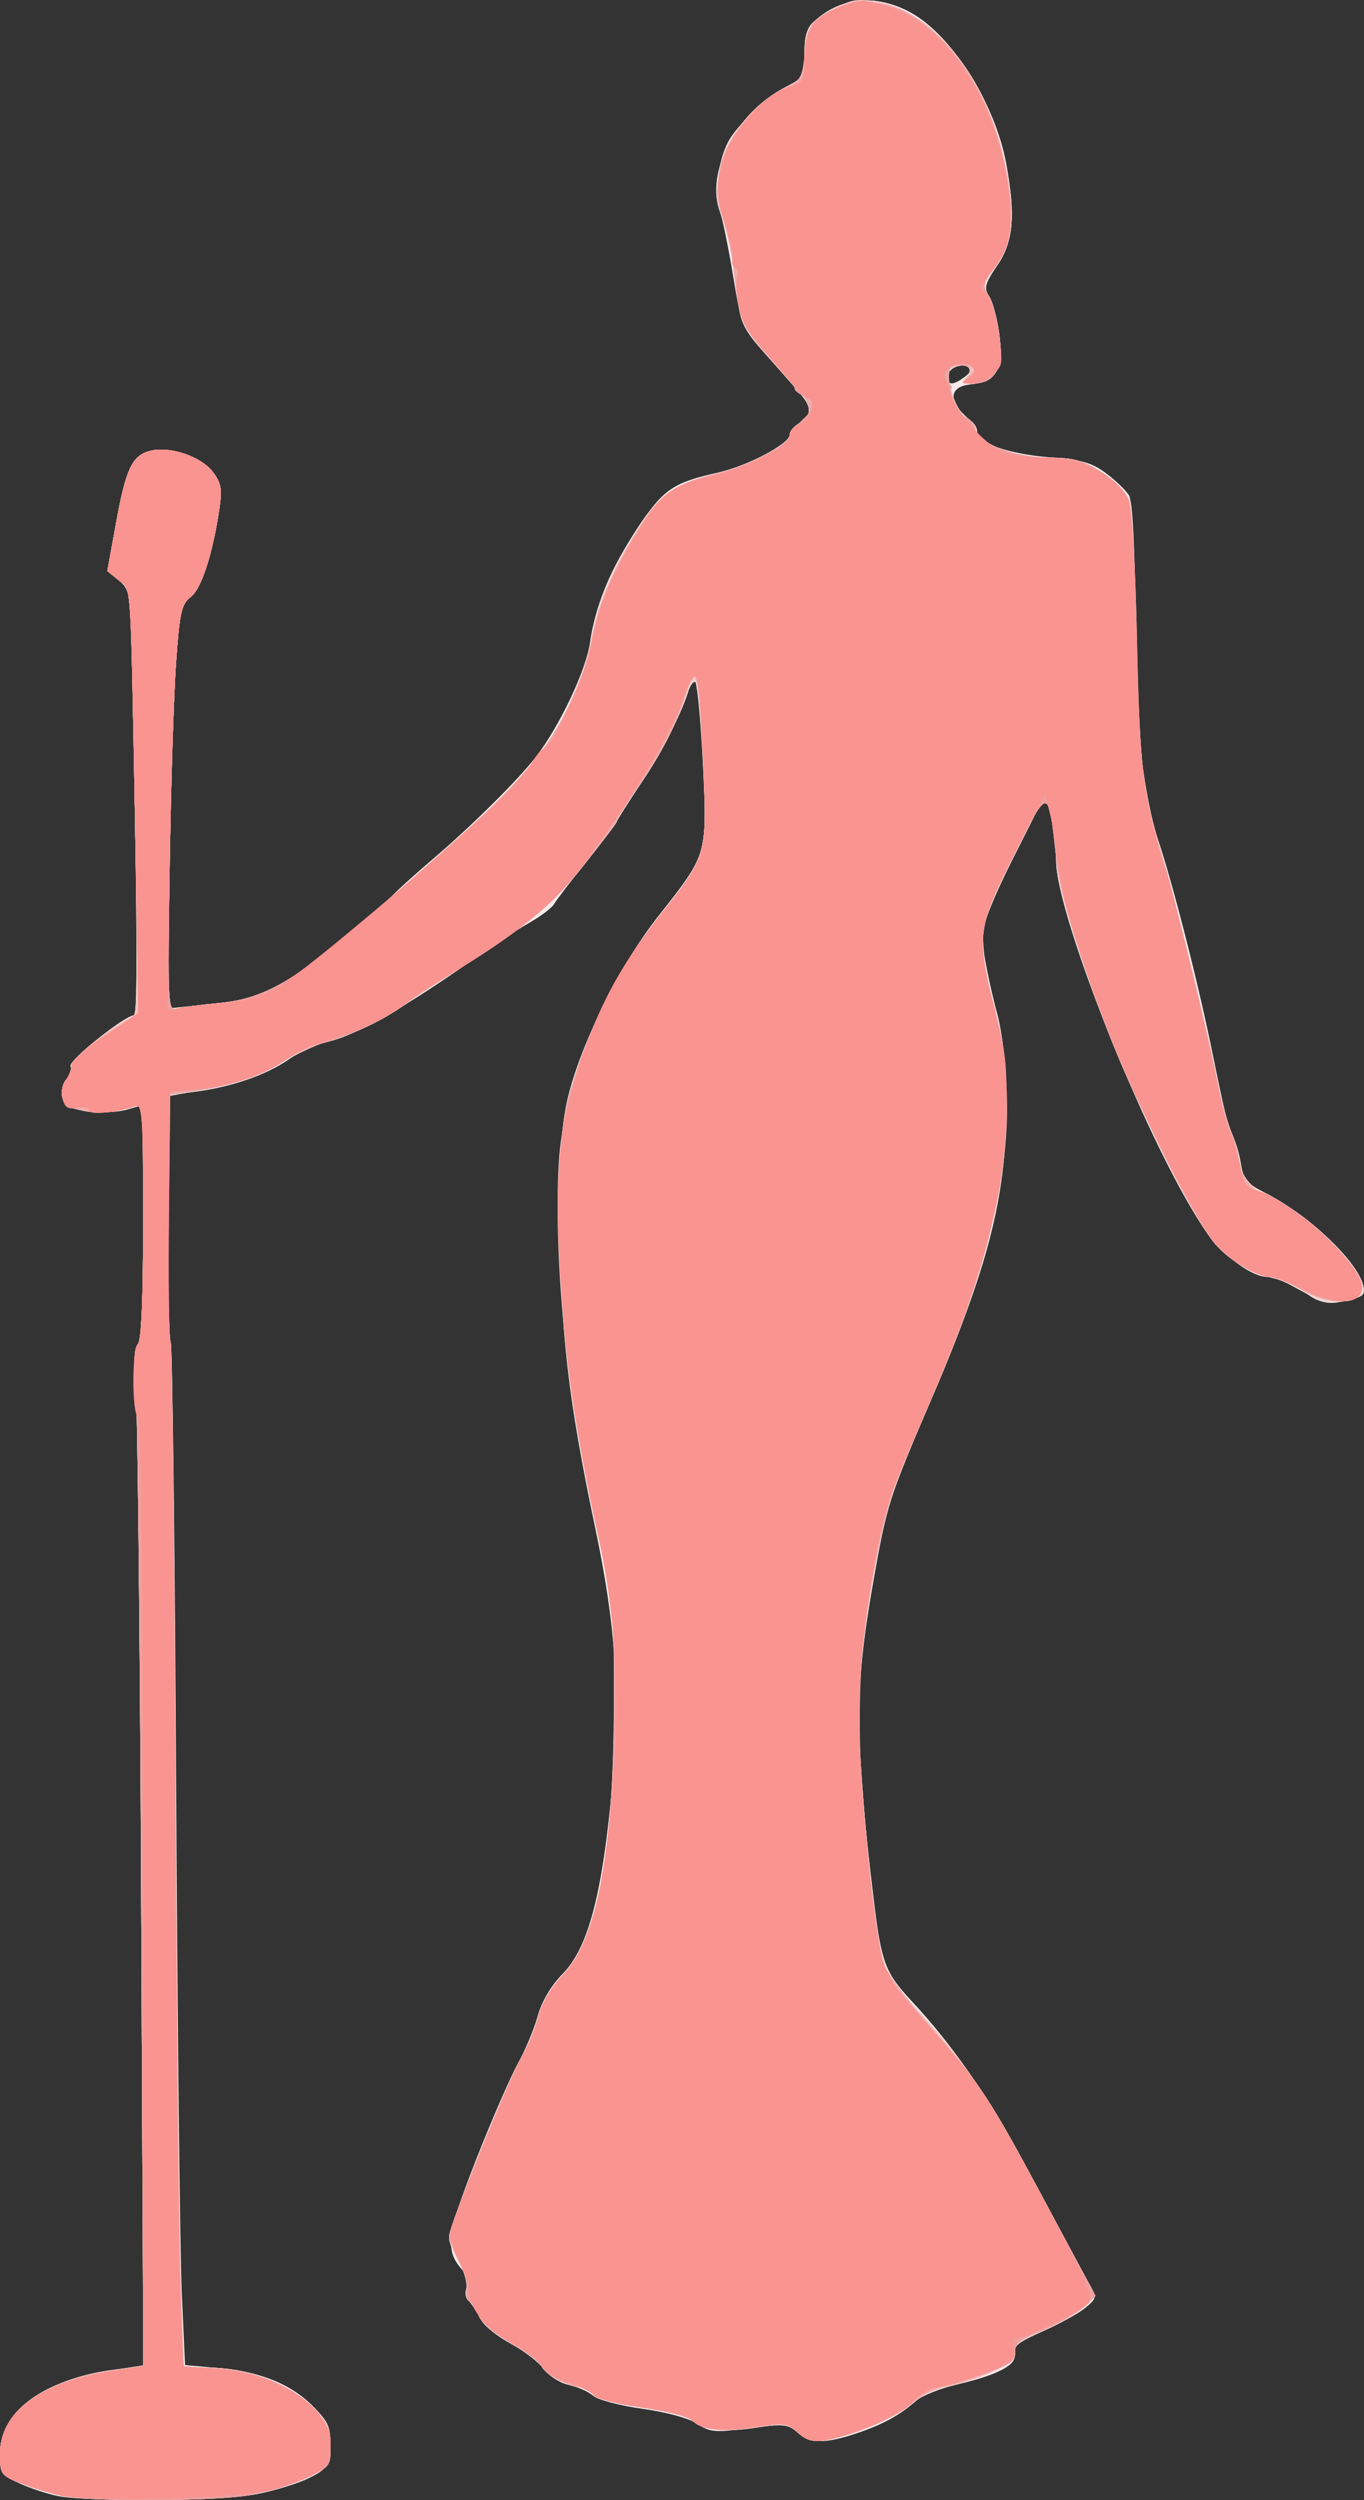 <?xml version="1.0" encoding="UTF-8" standalone="no"?>
<!-- Created with Inkscape (http://www.inkscape.org/) -->

<svg
   xmlns:dc="http://purl.org/dc/elements/1.1/"
   xmlns:cc="http://creativecommons.org/ns#"
   xmlns:rdf="http://www.w3.org/1999/02/22-rdf-syntax-ns#"
   xmlns:svg="http://www.w3.org/2000/svg"
   xmlns="http://www.w3.org/2000/svg"
   xmlns:sodipodi="http://sodipodi.sourceforge.net/DTD/sodipodi-0.dtd"
   xmlns:inkscape="http://www.inkscape.org/namespaces/inkscape"
   id="svg3406"
   version="1.1"
   inkscape:version="0.91 r13725"
   width="345.5"
   height="633.265"
   viewBox="0 0 345.5 633.265"
   sodipodi:docname="silhouette-femme-47.svg">
  <rect x="0" y="0" width="345.5" height="633.265" fill="#333333" stroke="none"/>
  <title
     id="title3339">Silhouette Femme 47</title>
  <defs
     id="defs3410" />
  <sodipodi:namedview
     pagecolor="#ffffff"
     bordercolor="#666666"
     borderopacity="1"
     objecttolerance="10"
     gridtolerance="10"
     guidetolerance="10"
     inkscape:pageopacity="0"
     inkscape:pageshadow="2"
     inkscape:window-width="1238"
     inkscape:window-height="756"
     id="namedview3408"
     showgrid="false"
     fit-margin-top="0"
     fit-margin-left="0"
     fit-margin-right="0"
     fit-margin-bottom="0"
     inkscape:zoom="0.8828125"
     inkscape:cx="200.34956"
     inkscape:cy="318.57998"
     inkscape:window-x="0"
     inkscape:window-y="0"
     inkscape:window-maximized="1"
     inkscape:current-layer="svg3406" />
  <g
     id="g3416"
     transform="translate(-152.5,-5.315)">
    <path
       style="fill:#f6eaea"
       d="m 167.212,637.557 c -2.565,-0.498 -6.924,-1.925 -9.688,-3.171 -4.739,-2.137 -5.024,-2.572 -5.024,-7.657 0,-10.271 10.199,-18.147 26.947,-20.812 l 9.363,-1.49 -0.559,-119.401 c -0.308,-65.671 -0.932,-123.543 -1.388,-128.605 -0.543,-6.029 -0.36,-9.673 0.529,-10.562 0.901,-0.901 1.358,-11.338 1.358,-31.021 l 0,-29.663 -4.062,1.202 c -2.234,0.661 -6.681,0.858 -9.881,0.437 -4.537,-0.597 -5.972,-1.352 -6.515,-3.431 -0.383,-1.466 0.052,-3.53 0.967,-4.587 0.915,-1.057 1.419,-2.597 1.118,-3.424 -0.527,-1.45 13.711,-12.872 16.046,-12.872 1.016,0 0.854,-26.469 -0.562,-91.719 -0.329,-15.141 -0.522,-16.233 -3.266,-18.455 l -2.917,-2.362 2.209,-12.17 c 2.506,-13.804 4.095,-17.143 8.712,-18.302 4.856,-1.219 12.668,1.374 15.681,5.205 2.193,2.789 2.522,4.387 1.856,9.032 -1.662,11.595 -4.558,20.645 -7.284,22.76 -2.403,1.864 -2.85,3.868 -3.764,16.875 -0.571,8.118 -1.29,31.101 -1.599,51.073 l -0.561,36.314 10.878,-1.115 c 10.563,-1.083 14.781,-2.567 22.075,-7.763 5.681,-4.048 21.277,-16.868 24.083,-19.796 1.424,-1.487 5.891,-5.515 9.926,-8.953 10.127,-8.627 21.87,-20.276 26.462,-26.25 5.931,-7.714 12.598,-21.826 13.584,-28.75 1.328,-9.33 4.986,-18.17 11.906,-28.77 6.573,-10.07 9.027,-11.777 20.679,-14.388 7.329,-1.643 17.979,-7.268 17.979,-9.497 0,-0.898 1.125,-2.234 2.5,-2.97 3.173,-1.698 3.172,-4.144 -9e-4,-7.768 -1.375,-1.571 -5.239,-5.95 -8.587,-9.732 -5.901,-6.667 -6.151,-7.269 -8.238,-19.905 -1.184,-7.166 -2.663,-14.375 -3.288,-16.019 -3.845,-10.112 4.136,-25.339 16.62,-31.707 4.498,-2.295 4.744,-2.731 4.744,-8.427 0,-4.65 0.635,-6.575 2.812,-8.522 6.464,-5.782 15.115,-6.599 23.569,-2.227 10.655,5.51 21.89,23.029 24.754,38.599 2.402,13.058 1.821,19.652 -2.269,25.742 -3.213,4.784 -3.439,5.71 -1.957,8.001 0.922,1.425 2.051,5.967 2.51,10.095 0.95,8.551 -0.78,11.325 -7.534,12.079 -4.904,0.547 -5.487,3.89 -1.348,7.726 1.767,1.637 3.213,3.601 3.213,4.364 0,2.708 8.153,5.541 18.19,6.322 8.493,0.66 10.931,1.366 14.727,4.261 2.502,1.908 5.051,4.431 5.664,5.607 0.613,1.175 1.415,16.762 1.783,34.637 0.6,29.197 1.833,42.492 4.638,50 3.479,9.314 10.541,36.5 14.449,55.625 3.313,16.213 4.222,19.916 5.431,22.125 0.677,1.237 1.558,4.304 1.958,6.815 0.609,3.822 1.587,4.995 6.006,7.203 10.862,5.427 23.335,17.151 24.926,23.429 0.579,2.286 -0.048,2.883 -4.109,3.914 -3.479,0.883 -5.58,0.788 -7.665,-0.348 -1.58,-0.861 -4.56,-2.478 -6.623,-3.594 -2.062,-1.116 -4.702,-2.033 -5.866,-2.037 -3.86,-0.014 -10.896,-5.143 -15.162,-11.052 C 444.677,298.771 420,237.875 420,223.077 c 0,-3.146 -0.613,-8.153 -1.361,-11.126 l -1.361,-5.406 -8.014,15.897 c -5.224,10.363 -8.008,17.383 -7.999,20.165 0.009,2.348 1.414,9.892 3.125,16.765 2.35,9.441 3.1,15.707 3.067,25.625 -0.08,23.962 -4.643,41.467 -20.203,77.503 -9.414,21.802 -10.192,24.305 -13.599,43.75 -4.768,27.209 -4.734,39.706 0.219,80.625 1.873,15.471 2.866,18.127 9.401,25.139 11.277,12.101 20.174,25.238 31.651,46.736 6.423,12.031 12.545,23.39 13.604,25.241 1.823,3.186 1.763,3.501 -1.114,5.891 -1.672,1.389 -6.554,4.077 -10.849,5.973 -6.101,2.694 -7.659,3.92 -7.124,5.606 0.87,2.742 -4.04,5.39 -14.532,7.838 -4.242,0.99 -8.911,2.855 -10.374,4.144 -4.157,3.663 -8.393,5.976 -15.071,8.228 -7.97,2.688 -11.823,2.624 -15.009,-0.249 -2.33,-2.101 -3.514,-2.203 -12.191,-1.056 -8.64,1.143 -9.965,1.031 -13.125,-1.105 -2.047,-1.384 -7.845,-2.972 -13.885,-3.803 -5.704,-0.785 -11.329,-2.271 -12.5,-3.304 -1.171,-1.033 -3.941,-2.262 -6.154,-2.733 -2.213,-0.47 -5.051,-2.264 -6.305,-3.986 -1.254,-1.722 -5.054,-4.634 -8.445,-6.472 -3.39,-1.837 -6.762,-4.546 -7.494,-6.02 -0.731,-1.474 -2.02,-3.512 -2.865,-4.529 -0.844,-1.017 -1.176,-2.786 -0.737,-3.93 0.448,-1.169 -0.083,-3.054 -1.214,-4.303 -4.395,-4.857 -3.873,-8.963 3.536,-27.819 3.888,-9.895 8.628,-20.803 10.534,-24.24 1.906,-3.438 4.19,-8.901 5.077,-12.141 1.01,-3.693 3.383,-7.698 6.359,-10.734 6.517,-6.648 10.093,-20.388 12.591,-48.375 2.001,-22.415 0.832,-39.739 -4.342,-64.375 -6.923,-32.96 -8.883,-50.02 -8.903,-77.5 -0.015,-19.868 0.413,-25.993 2.313,-33.125 3.692,-13.855 13.246,-32.742 22.455,-44.387 12.527,-15.842 12.474,-15.666 11.411,-37.916 -0.498,-10.421 -1.357,-20.072 -1.909,-21.447 -0.553,-1.375 -1.04,-1.818 -1.084,-0.984 -0.222,4.24 -6.102,16.728 -12.09,25.674 -3.707,5.538 -6.739,10.32 -6.739,10.628 0,0.308 -3.345,4.717 -7.432,9.799 -4.088,5.081 -7.885,10.042 -8.438,11.023 -0.553,0.981 -3.354,3.116 -6.225,4.745 -2.871,1.628 -8.214,5.077 -11.875,7.664 -19.746,13.955 -32.392,21.155 -39.781,22.65 -2.406,0.487 -6.625,2.445 -9.375,4.351 -5.775,4.003 -14.681,7.05 -24.062,8.233 L 195,282.735 l 0,30.924 c 0,17.008 0.338,31.263 0.752,31.676 0.413,0.413 1.026,50.625 1.362,111.58 0.336,60.956 0.982,119.071 1.436,129.144 l 0.826,18.315 8.867,0.793 c 10.64,0.951 18.427,4.234 24.025,10.13 3.602,3.793 4.091,5.078 3.75,9.845 -0.359,5.011 -0.823,5.693 -5.393,7.924 -2.75,1.343 -8.656,3.15 -13.125,4.017 -8.645,1.676 -42.456,1.995 -50.288,0.474 z M 396.825,100.816 c 1.45,-1.061 1.812,-1.988 0.977,-2.504 -1.901,-1.175 -5.302,0.395 -5.302,2.447 0,2.193 1.379,2.211 4.325,0.057 z"
       id="path3428"
       inkscape:connector-curvature="0" />
    <path
       style="fill:#f0d6d5"
       d="m 167.745,637.516 c -2.271,-0.538 -6.631,-1.933 -9.688,-3.1 -5.417,-2.069 -5.558,-2.262 -5.558,-7.641 0,-10.568 12.015,-19.271 29.431,-21.318 l 6.879,-0.809 -0.559,-119.512 c -0.308,-65.732 -0.932,-123.654 -1.388,-128.716 -0.543,-6.029 -0.36,-9.673 0.529,-10.562 0.901,-0.901 1.358,-11.362 1.358,-31.108 0,-16.363 -0.144,-29.75 -0.321,-29.75 -0.176,0 -2.286,0.57 -4.688,1.266 -6.505,1.887 -14.601,0.363 -15.456,-2.908 -0.38,-1.453 0.058,-3.506 0.974,-4.563 0.915,-1.057 1.421,-2.592 1.123,-3.411 -0.508,-1.396 13.897,-12.885 16.154,-12.885 0.894,0 0.677,-29.432 -0.674,-91.719 -0.329,-15.141 -0.522,-16.233 -3.266,-18.455 l -2.917,-2.362 2.209,-12.17 c 2.506,-13.804 4.095,-17.143 8.712,-18.302 4.856,-1.219 12.668,1.374 15.681,5.205 2.193,2.789 2.522,4.387 1.856,9.032 -1.662,11.595 -4.558,20.645 -7.284,22.76 -2.403,1.864 -2.85,3.868 -3.764,16.875 -0.571,8.118 -1.291,31.256 -1.6,51.418 -0.532,34.695 -0.443,36.625 1.662,36.027 1.223,-0.347 6.162,-1.002 10.974,-1.454 11.097,-1.044 19.22,-5.673 36.54,-20.824 33.996,-29.738 37.003,-32.605 44.932,-42.837 5.165,-6.665 11.616,-21.317 12.809,-29.094 1.419,-9.247 4.642,-16.917 11.602,-27.613 5.492,-8.44 9.614,-11.267 20.208,-13.86 8.176,-2.001 18.284,-7.243 18.284,-9.48 0,-0.995 1.125,-2.412 2.5,-3.148 1.375,-0.736 2.5,-2.142 2.5,-3.125 0,-1.823 -0.432,-2.38 -11.171,-14.412 -5.305,-5.943 -6.285,-7.87 -6.992,-13.75 -1.287,-10.695 -2.25,-15.515 -4.406,-22.047 -1.528,-4.63 -0.608,-12.92 1.989,-17.916 2.182,-4.199 10.261,-11.749 15.268,-14.269 3.739,-1.882 4.062,-2.525 4.062,-8.069 0,-4.173 0.672,-6.613 2.188,-7.942 9.845,-8.632 21.285,-7.202 32.557,4.069 7.193,7.193 12.338,16.678 15.274,28.158 4.07,15.915 3.292,24.695 -2.781,31.372 -2.234,2.457 -2.285,2.952 -0.57,5.625 1.034,1.612 2.275,6.187 2.757,10.167 0.725,5.994 0.495,7.657 -1.343,9.687 -2.64,2.917 -9.325,3.581 -6.924,0.688 1.745,-2.103 -0.013,-3.597 -2.92,-2.482 -2.344,0.899 -2.354,1.002 -0.676,7.043 0.714,2.57 2.398,5.262 3.743,5.981 1.345,0.72 2.445,2.16 2.445,3.201 0,3.093 9.765,6.712 18.193,6.742 6.228,0.023 8.611,0.689 13.464,3.767 3.243,2.057 6.447,5.187 7.12,6.956 0.673,1.769 1.233,14.008 1.245,27.198 0.03,32.894 1.676,46.363 8.429,68.981 3.58,11.99 9.583,36.689 12.76,52.5 0.829,4.125 2.302,9.347 3.273,11.605 0.971,2.258 1.766,5.47 1.766,7.139 0,2.846 4.225,8.131 6.5,8.131 0.566,0 4.256,2.211 8.202,4.914 7.746,5.306 15.681,14.023 16.831,18.491 0.617,2.397 0.088,2.905 -3.846,3.688 -5.657,1.127 -7.434,0.788 -11.132,-2.121 -1.607,-1.264 -4.724,-2.688 -6.926,-3.163 -6.493,-1.401 -12.738,-5.105 -16.084,-9.539 -13.397,-17.753 -39.739,-81.593 -39.778,-96.404 -0.009,-3.305 -0.638,-8.481 -1.399,-11.501 l -1.383,-5.492 -8.07,15.876 c -7.959,15.657 -8.062,15.988 -7.445,24.001 0.344,4.469 1.579,10.656 2.745,13.75 3.218,8.54 3.844,32.787 1.209,46.83 -2.624,13.981 -7.864,30.46 -15.221,47.868 -13.7,32.418 -13.962,33.213 -17.225,52.473 C 371.262,418.77 370,431.042 370,438.558 c 0,12.406 2.687,43.1 4.996,57.067 0.682,4.125 1.243,7.971 1.247,8.546 0.004,0.575 3.281,4.513 7.282,8.75 12.879,13.639 19.133,22.897 32.876,48.669 l 13.47,25.261 -2.578,2.744 c -1.418,1.509 -6.18,4.275 -10.582,6.146 -6.25,2.656 -7.855,3.87 -7.326,5.538 0.515,1.624 -0.782,2.764 -5.409,4.754 -3.348,1.44 -8.676,3.199 -11.84,3.908 -3.164,0.709 -7.084,2.62 -8.71,4.246 -3.097,3.097 -14.886,8.059 -21.913,9.224 -3.062,0.507 -4.817,0.029 -6.875,-1.873 -2.497,-2.308 -3.486,-2.437 -10.263,-1.342 -8.196,1.325 -13.759,0.695 -16.793,-1.902 -1.076,-0.921 -6.738,-2.323 -12.582,-3.114 -6.579,-0.891 -11.153,-2.152 -12.013,-3.31 C 302.224,610.842 300.649,610 299.488,610 c -2.985,0 -9.058,-3.328 -9.853,-5.398 -0.367,-0.957 -3.831,-3.526 -7.696,-5.707 -3.976,-2.244 -7.518,-5.255 -8.156,-6.934 -0.621,-1.632 -1.748,-3.351 -2.506,-3.819 -0.758,-0.468 -1.052,-1.879 -0.653,-3.136 0.401,-1.263 -0.413,-4.15 -1.819,-6.457 -1.399,-2.295 -2.546,-5.122 -2.549,-6.282 -0.006,-2.923 14.382,-39.124 18.014,-45.325 1.632,-2.786 3.649,-7.597 4.48,-10.691 0.885,-3.291 3.498,-7.78 6.298,-10.819 8.816,-9.569 12.843,-30.907 12.94,-68.556 0.058,-22.87 -0.218,-26.171 -3.246,-38.75 C 297.842,369.463 293.75,337.13 293.75,311.278 c 0,-12.815 0.603,-18.334 3.062,-28.027 4.168,-16.43 12.283,-32.92 22.514,-45.751 12.186,-15.282 12.298,-15.659 11.309,-38.032 -1.095,-24.785 -1.392,-25.586 -5.539,-14.927 -1.853,4.762 -6.145,12.861 -9.537,17.996 -3.392,5.136 -6.453,9.964 -6.801,10.729 -0.348,0.765 -4.289,6.027 -8.758,11.693 -7.866,9.972 -13.559,14.626 -31.701,25.912 -3.533,2.198 -8.674,5.649 -11.424,7.668 -6.422,4.716 -13.543,8.267 -20.625,10.286 -3.094,0.882 -8.808,3.524 -12.699,5.872 -4.92,2.969 -10.345,4.886 -17.812,6.296 L 195,283.02 l 0,30.782 c 0,16.93 0.327,31.108 0.726,31.507 0.399,0.399 0.951,47.04 1.226,103.646 0.275,56.606 0.855,114.873 1.288,129.483 l 0.787,26.562 5.98,0 c 16.535,0 31.243,9.449 31.243,20.073 0,4.898 -0.217,5.165 -6.562,8.056 -3.609,1.645 -10.219,3.578 -14.688,4.296 -9.288,1.493 -41.075,1.555 -47.255,0.091 z"
       id="path3426"
       inkscape:connector-curvature="0" />
    <path
       style="fill:#f4c0bd"
       d="m 168.125,637.48 c -2.75,-0.548 -7.391,-1.954 -10.312,-3.124 -5.12,-2.05 -5.312,-2.327 -5.312,-7.613 0,-10.546 11.568,-18.947 29.109,-21.139 l 7.19,-0.898 -0.547,-119.54 c -0.301,-65.747 -0.923,-123.682 -1.382,-128.745 -0.548,-6.036 -0.368,-9.672 0.523,-10.562 0.901,-0.901 1.358,-11.362 1.358,-31.108 0,-16.363 -0.144,-29.75 -0.321,-29.75 -0.176,0 -2.286,0.57 -4.688,1.266 -6.505,1.887 -14.601,0.363 -15.456,-2.908 -0.38,-1.453 0.058,-3.506 0.974,-4.563 0.915,-1.057 1.424,-2.582 1.13,-3.39 -0.527,-1.448 10.63,-10.418 14.96,-12.028 2.085,-0.775 2.181,-3.184 1.543,-38.665 -1.36,-75.628 -1.01,-69.726 -4.296,-72.387 l -2.917,-2.362 2.209,-12.17 c 2.506,-13.804 4.095,-17.143 8.712,-18.302 4.856,-1.219 12.668,1.374 15.681,5.205 2.193,2.789 2.522,4.387 1.856,9.032 -1.662,11.595 -4.558,20.645 -7.284,22.76 -2.403,1.864 -2.85,3.868 -3.764,16.875 -0.571,8.118 -1.291,31.256 -1.6,51.418 -0.532,34.695 -0.443,36.625 1.662,36.027 1.223,-0.347 6.162,-1.002 10.974,-1.454 13.436,-1.264 17.873,-4.265 56.517,-38.233 24.251,-21.316 33.733,-34.788 37.455,-53.212 2.033,-10.063 6.035,-19.24 13.438,-30.812 4.422,-6.912 8.318,-9.353 19.444,-12.179 7.845,-1.993 17.521,-7.113 17.521,-9.272 0,-0.995 1.125,-2.412 2.5,-3.148 3.191,-1.708 3.183,-4.65 -0.024,-7.993 -1.388,-1.447 -5.266,-5.806 -8.618,-9.686 -6.161,-7.132 -6.49,-8.04 -8.238,-22.732 -0.395,-3.32 -1.603,-8.643 -2.684,-11.828 -3.983,-11.731 3.131,-26.29 16.069,-32.891 4.311,-2.199 4.744,-2.881 4.744,-7.477 0,-6.795 1.612,-9.389 7.797,-12.544 4.666,-2.38 5.869,-2.509 11.446,-1.221 14.454,3.336 27.084,19.323 31.416,39.764 2.942,13.883 2.469,20.367 -1.928,26.436 -3.448,4.76 -3.616,5.441 -1.976,8 0.986,1.539 2.187,6.053 2.669,10.033 0.725,5.994 0.495,7.657 -1.343,9.687 -2.64,2.917 -9.325,3.581 -6.924,0.688 1.745,-2.103 -0.013,-3.597 -2.92,-2.482 -2.344,0.899 -2.354,1.002 -0.676,7.043 0.714,2.57 2.398,5.262 3.743,5.981 1.345,0.72 2.445,2.16 2.445,3.201 0,3.093 9.765,6.712 18.193,6.742 6.154,0.022 8.623,0.697 13.216,3.61 3.178,2.015 6.257,5.159 7.039,7.188 0.825,2.138 1.619,16.32 1.951,34.855 0.569,31.685 1.197,36.991 6.513,55 3.241,10.977 10.448,40.543 13.712,56.25 1.143,5.5 2.876,11.847 3.851,14.105 0.975,2.258 1.773,5.47 1.773,7.139 0,2.846 4.225,8.131 6.5,8.131 0.566,0 4.319,2.246 8.34,4.991 7.753,5.292 16.41,15.226 16.41,18.831 0,4.618 -7.598,4.885 -15.745,0.554 -3.233,-1.719 -6.66,-3.125 -7.616,-3.125 -3.497,0 -11.304,-4.95 -14.579,-9.244 C 446.286,302.104 420,237.506 420,222.289 c 0,-2.712 -0.622,-7.403 -1.383,-10.424 l -1.383,-5.492 -7.984,15.876 c -9.249,18.391 -9.446,19.947 -4.86,38.373 6.936,27.868 2.171,57.635 -15.776,98.554 -2.762,6.297 -6.623,15.387 -8.58,20.199 C 375.317,390.971 370,422.334 370,438.558 c 0,12.406 2.687,43.1 4.996,57.067 0.682,4.125 1.243,7.911 1.247,8.413 0.004,0.502 3.437,4.697 7.628,9.322 14.026,15.477 18.98,22.82 32.548,48.242 l 13.488,25.273 -2.835,2.853 c -1.559,1.569 -6.179,4.226 -10.266,5.904 -5.722,2.349 -7.368,3.602 -7.158,5.447 0.307,2.69 -7.423,6.601 -17.513,8.863 -3.164,0.709 -7.084,2.62 -8.71,4.246 -3.097,3.097 -14.886,8.059 -21.913,9.224 -3.054,0.506 -4.823,0.028 -6.875,-1.857 -2.498,-2.295 -3.542,-2.428 -10.888,-1.381 -8.562,1.22 -13.15,0.668 -16.25,-1.956 -1.031,-0.873 -6.839,-2.3 -12.907,-3.171 -7.063,-1.014 -11.271,-2.207 -11.696,-3.316 -0.365,-0.952 -1.757,-1.732 -3.093,-1.732 -3.25,0 -9.338,-3.232 -10.169,-5.398 -0.367,-0.957 -3.831,-3.526 -7.696,-5.707 -3.976,-2.244 -7.518,-5.255 -8.156,-6.934 -0.621,-1.632 -1.748,-3.351 -2.506,-3.819 -0.758,-0.468 -1.074,-1.81 -0.702,-2.982 0.372,-1.172 -0.449,-4.337 -1.824,-7.034 -1.375,-2.697 -2.5,-5.593 -2.5,-6.436 0,-2.5 14.799,-39.251 18.019,-44.748 1.632,-2.786 3.635,-7.597 4.451,-10.691 0.917,-3.479 3.326,-7.533 6.312,-10.625 8.642,-8.948 12.887,-31.177 13.011,-68.125 0.079,-23.518 -0.079,-25.122 -4.498,-45.625 -7.084,-32.873 -9.146,-50.324 -9.159,-77.5 -0.01,-21.116 0.309,-24.859 2.877,-33.75 4.346,-15.049 12.66,-31.253 22.125,-43.125 12.174,-15.269 12.268,-15.594 11.213,-38.685 -0.488,-10.692 -1.302,-20.204 -1.807,-21.137 -0.596,-1.099 -1.681,0.662 -3.081,5 -2.412,7.472 -6.505,15.078 -12.772,23.739 -2.305,3.186 -4.192,6.179 -4.192,6.652 0,0.472 -3.797,5.639 -8.438,11.482 -8.163,10.277 -17.837,18.113 -34.504,27.949 -2.913,1.719 -7.239,4.608 -9.614,6.42 -5.701,4.349 -12.857,7.871 -20.745,10.21 -3.535,1.048 -8.616,3.354 -11.292,5.125 -5.271,3.488 -13.827,6.281 -23.219,7.579 l -5.938,0.82 0,30.965 c 0,17.031 0.324,31.289 0.72,31.685 0.396,0.396 0.948,48.162 1.227,106.146 0.279,57.984 0.86,116.254 1.292,129.488 l 0.784,24.062 5.719,0 c 10.006,0 20.083,3.624 26.095,9.385 4.712,4.515 5.413,5.871 5.413,10.47 0,5.161 -0.153,5.353 -6.562,8.274 -3.609,1.645 -10.219,3.578 -14.688,4.296 -9.324,1.499 -39.451,1.534 -46.875,0.055 z"
       id="path3424"
       inkscape:connector-curvature="0" />
    <path
       style="fill:#efacaa"
       d="m 168.125,637.48 c -2.75,-0.548 -7.391,-1.954 -10.312,-3.124 -5.12,-2.05 -5.312,-2.327 -5.312,-7.613 0,-10.546 11.568,-18.947 29.109,-21.139 l 7.19,-0.898 -0.547,-119.54 c -0.301,-65.747 -0.923,-123.682 -1.382,-128.745 -0.548,-6.036 -0.368,-9.672 0.523,-10.562 0.901,-0.901 1.358,-11.362 1.358,-31.108 0,-16.363 -0.144,-29.75 -0.321,-29.75 -0.176,0 -2.286,0.57 -4.688,1.266 -6.484,1.881 -14.601,0.363 -15.451,-2.889 -0.377,-1.442 -0.015,-3.431 0.806,-4.419 0.82,-0.988 1.5,-2.705 1.51,-3.815 0.01,-1.11 3.831,-4.546 8.491,-7.637 l 8.472,-5.619 -0.68,-37.506 c -1.365,-75.341 -1.011,-69.396 -4.295,-72.055 l -2.917,-2.362 2.209,-12.17 c 2.506,-13.804 4.095,-17.143 8.712,-18.302 4.856,-1.219 12.668,1.374 15.681,5.205 2.193,2.789 2.522,4.387 1.856,9.032 -1.662,11.595 -4.558,20.645 -7.284,22.76 -2.403,1.864 -2.85,3.868 -3.764,16.875 -0.571,8.118 -1.291,31.256 -1.6,51.418 -0.532,34.695 -0.443,36.625 1.662,36.027 1.223,-0.347 6.162,-1.002 10.974,-1.454 10.945,-1.03 19.454,-5.811 35.879,-20.161 33.526,-29.291 37.251,-32.842 45.779,-43.639 5.466,-6.921 11.368,-20.233 12.719,-28.687 1.389,-8.692 5.896,-18.861 13.312,-30.03 4.5,-6.777 8.348,-9.171 19.166,-11.919 7.845,-1.993 17.521,-7.113 17.521,-9.272 0,-0.995 1.125,-2.412 2.5,-3.148 3.191,-1.708 3.183,-4.65 -0.024,-7.993 -1.388,-1.447 -5.266,-5.806 -8.618,-9.686 -6.161,-7.132 -6.49,-8.04 -8.238,-22.732 -0.395,-3.32 -1.603,-8.643 -2.684,-11.828 -1.633,-4.81 -1.719,-6.893 -0.509,-12.301 1.709,-7.638 9.125,-16.908 16.176,-20.221 4.129,-1.94 4.577,-2.665 5.168,-8.369 0.824,-7.952 1.628,-9.135 8.184,-12.035 16.57,-7.33 36.745,11.53 42.595,39.816 2.565,12.401 1.8,20.216 -2.533,25.897 -3.077,4.034 -3.206,4.641 -1.539,7.24 1.001,1.56 2.213,6.093 2.695,10.073 1.009,8.337 -1.146,12.169 -6.806,12.099 -3.025,-0.037 -3.09,-0.156 -0.97,-1.763 2.176,-1.65 2.164,-1.759 -0.301,-2.541 -1.416,-0.45 -3.169,-0.45 -3.894,-0.002 -2.4,1.483 0.931,13.096 3.756,13.096 0.617,0 1.495,1.177 1.952,2.615 1.241,3.91 9.959,7.325 18.781,7.357 6.154,0.022 8.623,0.697 13.216,3.61 3.184,2.019 6.254,5.155 7.035,7.188 0.81,2.107 1.665,16.851 2.058,35.48 0.683,32.419 1.552,39.627 6.784,56.25 2.757,8.759 9.97,38.163 13.339,54.375 1.143,5.5 2.876,11.847 3.851,14.105 0.975,2.258 1.773,5.492 1.773,7.188 0,3.08 3.877,8.083 6.264,8.083 0.695,0 4.554,2.246 8.576,4.991 7.753,5.292 16.41,15.226 16.41,18.831 0,4.623 -8.504,4.907 -15.625,0.521 -2.75,-1.694 -6.007,-3.082 -7.237,-3.086 -3.938,-0.011 -11.612,-4.706 -15.041,-9.202 -4.218,-5.529 -17.664,-31.72 -23.836,-46.429 -8.034,-19.144 -14.652,-40.548 -15.822,-51.169 -1.943,-17.64 -1.812,-17.642 -10.7,0.201 -9.215,18.5 -9.417,20.106 -4.848,38.466 6.936,27.868 2.171,57.635 -15.776,98.554 -2.762,6.297 -6.623,15.387 -8.58,20.199 -4.82,11.852 -10.04,42.975 -10.008,59.671 0.021,11.008 2.4,40.352 4.275,52.73 0.321,2.117 0.906,5.906 1.302,8.421 0.545,3.469 3.848,8.223 13.684,19.698 11.482,13.396 14.552,18.092 26.835,41.053 l 13.869,25.927 -3.863,3.315 c -2.125,1.823 -6.763,4.432 -10.307,5.797 -5.037,1.94 -6.384,3.03 -6.169,4.992 0.214,1.957 -1.163,3.083 -6.25,5.109 -3.589,1.429 -8.805,3.09 -11.593,3.692 -2.787,0.602 -6.479,2.505 -8.203,4.229 -3.248,3.248 -14.913,8.212 -22.091,9.402 -3.101,0.514 -4.804,0.031 -6.926,-1.963 -2.602,-2.445 -3.42,-2.547 -10.838,-1.352 -8.372,1.348 -13.079,0.804 -16.248,-1.879 -1.031,-0.873 -6.839,-2.3 -12.907,-3.171 -7.063,-1.014 -11.271,-2.207 -11.696,-3.316 -0.365,-0.952 -1.757,-1.732 -3.093,-1.732 -3.25,0 -9.338,-3.232 -10.169,-5.398 -0.367,-0.957 -3.831,-3.526 -7.696,-5.707 -3.976,-2.244 -7.518,-5.255 -8.156,-6.934 -0.621,-1.632 -1.673,-3.304 -2.338,-3.715 -0.665,-0.411 -0.961,-1.731 -0.656,-2.934 0.304,-1.202 -0.592,-4.415 -1.992,-7.138 -1.4,-2.723 -2.546,-5.641 -2.546,-6.484 0,-2.534 14.542,-38.583 17.912,-44.403 1.723,-2.976 3.788,-7.942 4.587,-11.036 0.909,-3.515 3.265,-7.5 6.283,-10.625 8.653,-8.96 12.941,-31.385 13.026,-68.125 0.054,-23.462 -0.115,-25.171 -4.518,-45.625 -7.082,-32.899 -9.141,-50.336 -9.154,-77.5 -0.01,-21.116 0.309,-24.859 2.877,-33.75 4.346,-15.049 12.66,-31.253 22.125,-43.125 12.181,-15.277 12.272,-15.592 11.195,-38.685 -0.998,-21.407 -2.102,-27.392 -3.702,-20.065 -1.503,6.884 -6.009,16.146 -12.321,25.325 -3.196,4.647 -5.811,8.765 -5.811,9.152 0,0.386 -3.797,5.482 -8.438,11.325 -8.163,10.277 -17.837,18.113 -34.504,27.949 -2.913,1.719 -7.239,4.608 -9.614,6.42 -5.701,4.349 -12.857,7.871 -20.745,10.21 -3.535,1.048 -8.616,3.354 -11.292,5.125 -5.271,3.488 -13.827,6.281 -23.219,7.579 l -5.938,0.82 0,30.965 c 0,17.031 0.322,31.287 0.715,31.68 0.393,0.393 0.946,49.284 1.229,108.646 0.283,59.362 0.866,117.634 1.295,129.494 l 0.781,21.562 5.721,0 c 10.008,0 20.084,3.624 26.097,9.385 4.712,4.515 5.413,5.871 5.413,10.47 0,5.161 -0.153,5.353 -6.562,8.274 -3.609,1.645 -10.219,3.578 -14.688,4.296 -9.324,1.499 -39.451,1.534 -46.875,0.055 z"
       id="path3422"
       inkscape:connector-curvature="0" />
    <path
       style="fill:#eea09e"
       d="m 168.125,637.48 c -2.75,-0.548 -7.391,-1.954 -10.312,-3.124 -5.112,-2.047 -5.312,-2.334 -5.312,-7.573 0,-10.379 9.69,-17.765 27.206,-20.736 l 9.081,-1.54 -0.535,-119.441 c -0.294,-65.692 -0.914,-123.583 -1.376,-128.645 -0.552,-6.044 -0.375,-9.671 0.517,-10.562 0.902,-0.902 1.358,-11.4 1.358,-31.242 0,-26.781 -0.206,-29.805 -1.984,-29.122 C 182.605,287.091 175,287.795 175,286.583 c 0,-0.68 -1.327,-0.983 -2.95,-0.673 -2.27,0.434 -3.122,-0.095 -3.698,-2.296 -0.411,-1.573 -0.077,-3.668 0.744,-4.657 0.82,-0.988 1.5,-2.676 1.51,-3.751 0.01,-1.075 3.828,-4.514 8.484,-7.643 l 8.465,-5.689 -0.672,-37.5 c -1.348,-75.195 -1.003,-69.389 -4.288,-72.049 l -2.917,-2.362 2.209,-12.17 c 2.506,-13.804 4.095,-17.143 8.712,-18.302 4.856,-1.219 12.668,1.374 15.681,5.205 2.193,2.789 2.522,4.387 1.856,9.032 -1.662,11.595 -4.558,20.645 -7.284,22.76 -2.403,1.864 -2.85,3.868 -3.764,16.875 -0.571,8.118 -1.291,31.256 -1.6,51.418 -0.532,34.695 -0.443,36.625 1.662,36.027 1.223,-0.347 6.208,-1 11.078,-1.452 11.003,-1.02 19.062,-5.562 35.775,-20.164 33.526,-29.291 37.251,-32.842 45.779,-43.639 5.23,-6.622 11.25,-19.956 12.707,-28.149 1.673,-9.405 5.692,-18.782 12.61,-29.419 5.122,-7.877 9.246,-10.63 18.651,-12.451 5.742,-1.112 18.75,-7.684 18.75,-9.474 0,-0.771 1.406,-2.704 3.125,-4.297 3.778,-3.501 3.939,-5.089 0.625,-6.141 -1.375,-0.436 -2.5,-1.323 -2.5,-1.97 0,-0.647 -3.017,-4.458 -6.703,-8.468 -5.398,-5.872 -6.873,-8.425 -7.576,-13.11 -0.48,-3.2 -0.548,-6.344 -0.151,-6.986 0.397,-0.642 0.141,-1.526 -0.569,-1.965 -0.71,-0.439 -1.024,-1.229 -0.698,-1.757 0.326,-0.527 -0.51,-4.567 -1.857,-8.976 -3.45,-11.29 -1.866,-18.735 5.8,-27.261 3.132,-3.483 7.492,-6.843 9.921,-7.645 4.089,-1.35 4.334,-1.747 4.334,-7.041 0,-7.505 1.687,-10.227 8.092,-13.06 17.131,-7.578 38.468,13.666 43.202,43.013 1.873,11.608 1.093,17.249 -3.154,22.818 -2.953,3.871 -3.074,4.478 -1.41,7.071 1.001,1.56 2.213,6.093 2.695,10.073 1.009,8.337 -1.146,12.169 -6.806,12.099 -2.949,-0.036 -3.047,-0.189 -1.076,-1.686 2.399,-1.822 1.691,-3.274 -1.598,-3.274 -3.152,0 -5.253,2.941 -3.415,4.78 0.809,0.809 1.062,1.47 0.563,1.47 -0.499,0 -0.035,1.688 1.032,3.75 1.067,2.062 2.449,3.75 3.073,3.75 0.624,0 1.507,1.177 1.964,2.615 1.241,3.91 9.959,7.325 18.781,7.357 6.154,0.022 8.623,0.697 13.216,3.61 3.177,2.015 6.258,5.16 7.04,7.188 0.82,2.124 1.659,16.699 2.041,35.48 0.623,30.599 1.482,38.544 5.671,52.5 5.02,16.725 14.215,54.586 15.938,65.625 0.322,2.062 1.361,5.438 2.31,7.5 0.949,2.062 2.047,5.802 2.441,8.31 0.525,3.346 1.456,4.747 3.496,5.263 8.858,2.241 27.155,18.832 27.155,24.623 0,4.602 -7.172,4.862 -15.265,0.554 -3.229,-1.719 -6.762,-3.125 -7.852,-3.125 -3.655,0 -11.43,-4.795 -14.677,-9.053 -4.03,-5.284 -17.85,-32.047 -23.404,-45.322 -8.002,-19.127 -15.232,-42.327 -16.363,-52.5 -1.934,-17.411 -1.794,-17.414 -10.704,0.23 -9.26,18.337 -9.464,19.957 -4.845,38.517 7.204,28.946 2.702,55.269 -17.531,102.503 -10.111,23.605 -10.84,25.898 -13.898,43.75 -4.004,23.374 -3.514,51.664 1.482,85.475 1.934,13.088 2.061,13.333 13.597,26.306 12.668,14.245 14.928,17.668 28.942,43.845 l 13.05,24.375 -3.588,2.993 c -1.974,1.646 -6.622,4.228 -10.329,5.738 -5.386,2.194 -6.683,3.272 -6.456,5.366 0.231,2.13 -1.055,3.124 -6.875,5.315 -3.937,1.482 -9.127,3.018 -11.534,3.414 -2.419,0.398 -5.772,2.211 -7.5,4.055 -3.174,3.387 -14.758,8.417 -22.237,9.656 -3.101,0.514 -4.804,0.031 -6.926,-1.963 -2.602,-2.445 -3.42,-2.547 -10.838,-1.352 -8.372,1.348 -13.079,0.804 -16.248,-1.879 -1.031,-0.873 -6.802,-2.294 -12.824,-3.159 -6.022,-0.865 -11.366,-2.244 -11.875,-3.066 -0.509,-0.822 -3.308,-2.189 -6.218,-3.038 -2.911,-0.849 -5.851,-2.588 -6.534,-3.864 -0.683,-1.276 -4.369,-4.085 -8.19,-6.242 -3.914,-2.209 -7.441,-5.217 -8.076,-6.889 -0.621,-1.632 -1.673,-3.304 -2.338,-3.715 -0.665,-0.411 -0.961,-1.731 -0.656,-2.934 0.304,-1.202 -0.592,-4.415 -1.992,-7.138 -1.4,-2.723 -2.546,-5.641 -2.546,-6.484 0,-2.534 14.542,-38.583 17.912,-44.403 1.723,-2.976 3.788,-7.942 4.587,-11.036 0.909,-3.515 3.265,-7.5 6.283,-10.625 8.647,-8.954 12.918,-31.297 13.023,-68.125 0.067,-23.495 -0.096,-25.142 -4.51,-45.625 -7.005,-32.509 -9.099,-50.266 -9.137,-77.5 -0.03,-21.156 0.282,-24.842 2.855,-33.75 4.346,-15.049 12.66,-31.253 22.125,-43.125 12.156,-15.247 12.259,-15.598 11.262,-38.685 -1.105,-25.59 -1.457,-26.539 -5.551,-14.942 -3.377,9.567 -16.885,30.901 -28.596,45.162 -5.308,6.463 -14.259,13.33 -31.403,24.09 -3.286,2.062 -8.704,5.58 -12.04,7.817 C 247.001,265.006 235.288,270 231.817,270 c -1.011,0 -4.133,1.662 -6.937,3.693 -5.553,4.023 -14.798,7.119 -23.63,7.913 l -5.625,0.506 -0.335,30.483 c -0.184,16.766 -0.008,31.337 0.394,32.381 0.401,1.044 0.965,51.399 1.252,111.899 0.287,60.5 0.869,118.507 1.293,128.903 l 0.77,18.903 8.313,0.604 c 16.421,1.193 28.938,9.769 28.938,19.827 0,4.85 -0.23,5.13 -6.562,8.016 -3.609,1.645 -10.219,3.578 -14.688,4.296 -9.324,1.499 -39.451,1.534 -46.875,0.055 z"
       id="path3420"
       inkscape:connector-curvature="0" />
    <path
       style="fill:#f99491"
       d="m 168.125,637.451 c -2.75,-0.66 -7.391,-2.091 -10.312,-3.179 -5.141,-1.915 -5.312,-2.156 -5.312,-7.457 0,-10.392 9.903,-17.83 27.636,-20.759 l 8.638,-1.427 -0.036,-119.756 c -0.023,-76.859 -0.475,-120.027 -1.262,-120.514 -1.612,-0.997 -1.591,-17.737 0.024,-18.735 0.777,-0.48 1.25,-12.141 1.25,-30.833 0,-26.942 -0.206,-29.981 -1.984,-29.299 -4.161,1.597 -11.766,2.301 -11.766,1.089 0,-0.68 -1.327,-0.983 -2.95,-0.673 -2.27,0.434 -3.122,-0.095 -3.698,-2.296 -0.411,-1.573 -0.077,-3.668 0.744,-4.657 0.82,-0.988 1.5,-2.676 1.51,-3.751 0.01,-1.075 3.828,-4.514 8.484,-7.643 l 8.465,-5.689 -0.672,-37.5 c -1.348,-75.195 -1.003,-69.389 -4.288,-72.049 l -2.917,-2.362 2.209,-12.17 c 2.506,-13.804 4.095,-17.143 8.712,-18.302 4.856,-1.219 12.668,1.374 15.681,5.205 2.193,2.789 2.522,4.387 1.856,9.032 -1.662,11.595 -4.558,20.645 -7.284,22.76 -2.403,1.864 -2.85,3.868 -3.764,16.875 -0.571,8.118 -1.291,31.228 -1.6,51.355 l -0.562,36.595 2.849,-0.611 c 1.567,-0.336 6.397,-0.916 10.733,-1.288 11.11,-0.953 13.546,-2.332 33.724,-19.086 25.121,-20.858 41.628,-36.143 44.761,-41.445 C 288.256,196.749 289.679,195 290.155,195 c 2.104,0 10.242,-17.526 11.877,-25.579 2.262,-11.139 5.53,-18.968 12.609,-30.216 6.042,-9.599 7.408,-10.56 19.383,-13.628 9.316,-2.387 18.475,-7.405 18.475,-10.121 0,-1.067 1.073,-2.22 2.384,-2.563 2.61,-0.683 4.583,-5.75 2.514,-6.457 -0.708,-0.242 -1.8,-1.086 -2.426,-1.875 -0.626,-0.789 -4.187,-4.95 -7.913,-9.246 -5.261,-6.066 -6.964,-9.067 -7.618,-13.434 -0.464,-3.093 -0.519,-6.148 -0.122,-6.79 0.397,-0.642 0.141,-1.526 -0.569,-1.965 -0.71,-0.439 -1,-1.269 -0.644,-1.845 0.356,-0.576 -0.476,-4.615 -1.848,-8.976 -2.178,-6.922 -2.309,-8.777 -1.027,-14.606 1.767,-8.037 9.994,-18.003 16.685,-20.211 3.949,-1.303 4.334,-1.859 4.334,-6.252 0,-7.936 1.873,-11.055 8.293,-13.807 5.54,-2.375 6.164,-2.4 12.681,-0.505 13.963,4.059 26.98,22.684 30.307,43.365 1.936,12.038 1.079,17.601 -3.611,23.438 -3.035,3.777 -3.359,4.771 -1.87,5.734 0.995,0.644 2.434,5.024 3.217,9.791 1.364,8.312 1.312,8.71 -1.439,10.938 -1.57,1.271 -4.058,2.294 -5.529,2.273 -2.437,-0.035 -2.478,-0.152 -0.46,-1.327 2.556,-1.488 1.75,-3.644 -1.35,-3.616 -3.418,0.031 -5.685,1.999 -4.498,3.904 0.584,0.936 1.22,2.722 1.414,3.969 0.568,3.648 9.227,13.16 13.26,14.566 2.039,0.711 6.927,1.292 10.863,1.292 9.031,0 18.205,4.676 20.595,10.498 1.07,2.606 1.825,14.325 2.304,35.752 0.677,30.308 1.253,35.739 5.581,52.665 0.639,2.497 1.508,5.102 1.933,5.789 0.765,1.238 10.773,43.332 13.444,56.546 0.764,3.781 2.145,8.562 3.068,10.625 0.923,2.062 2.001,5.802 2.395,8.31 0.525,3.346 1.456,4.747 3.496,5.263 8.858,2.241 27.155,18.832 27.155,24.623 0,4.58 -6.576,4.822 -15,0.554 -3.392,-1.719 -7.052,-3.125 -8.133,-3.125 -4.143,0 -11.885,-5.205 -15.327,-10.304 -14.886,-22.05 -36.977,-75.975 -38.538,-94.071 -0.356,-4.125 -1.245,-9.873 -1.976,-12.773 l -1.329,-5.273 -7.974,15.702 c -9.338,18.388 -9.577,20.396 -4.688,39.375 2.943,11.424 3.217,14.332 2.627,27.863 -1.037,23.773 -6.551,42.677 -24.098,82.607 -5.658,12.876 -7.05,17.697 -9.828,34.046 -3.786,22.274 -4.107,37.607 -1.359,64.842 3.454,34.232 3.218,33.482 14.525,46.133 13.347,14.934 16.4,19.493 29.81,44.513 10.95,20.43 13.33,25.763 12.141,27.2 -1.71,2.067 -15.658,8.889 -18.177,8.891 -1.166,6.8e-4 -1.463,0.937 -0.949,2.985 0.688,2.741 0.03,3.251 -8.061,6.25 C 396.322,608.53 391.209,610 389.805,610 c -1.404,0 -4.043,1.595 -5.866,3.545 -3.332,3.564 -14.776,8.599 -22.426,9.867 -3.101,0.514 -4.804,0.031 -6.926,-1.963 -2.598,-2.44 -3.428,-2.545 -10.765,-1.364 -8.523,1.373 -14.478,0.683 -16.002,-1.853 -0.52,-0.865 -6.007,-2.255 -12.195,-3.088 -6.188,-0.834 -11.812,-2.214 -12.5,-3.067 -0.688,-0.853 -3.579,-2.236 -6.425,-3.073 -2.966,-0.872 -6.043,-2.848 -7.21,-4.628 -1.119,-1.709 -4.789,-4.502 -8.155,-6.207 -6.071,-3.077 -10.086,-8.379 -10.086,-13.322 0,-1.248 -1.17,-4.514 -2.6,-7.258 -1.691,-3.243 -2.301,-5.99 -1.745,-7.851 2.119,-7.097 15.03,-38.479 18.148,-44.113 1.903,-3.438 3.851,-8.219 4.329,-10.625 0.495,-2.492 2.905,-6.528 5.597,-9.375 6.974,-7.377 10.026,-18.533 12.608,-46.08 2.166,-23.112 0.939,-45.107 -3.669,-65.795 -9.013,-40.458 -12.582,-85.182 -8.335,-104.461 4.792,-21.753 11.325,-35.969 23.746,-51.676 12.697,-16.055 12.324,-14.799 11.341,-38.122 -1.1,-26.102 -1.462,-27.201 -5.371,-16.31 -3.182,8.866 -14.313,26.96 -26.406,42.926 -6.505,8.589 -17.185,17.091 -33.153,26.393 -2.95,1.719 -7.277,4.591 -9.614,6.382 -5.732,4.393 -12.963,7.882 -20.5,9.891 -3.438,0.916 -7.976,2.962 -10.086,4.547 -5.281,3.966 -13.505,6.813 -22.414,7.759 l -7.5,0.796 -0.335,30.601 c -0.184,16.831 -0.007,31.454 0.392,32.497 0.4,1.042 0.965,53.084 1.256,115.649 0.291,62.564 0.87,120.567 1.287,128.894 l 0.757,15.141 8.524,0.715 c 15.856,1.329 28.767,9.75 28.725,18.735 -0.01,2.21 -0.432,4.638 -0.938,5.394 -1.356,2.031 -6.24,4.377 -13.361,6.418 -7.64,2.19 -46.464,3.296 -53.808,1.532 z"
       id="path3418"
       inkscape:connector-curvature="0" />
  </g>
</svg>
